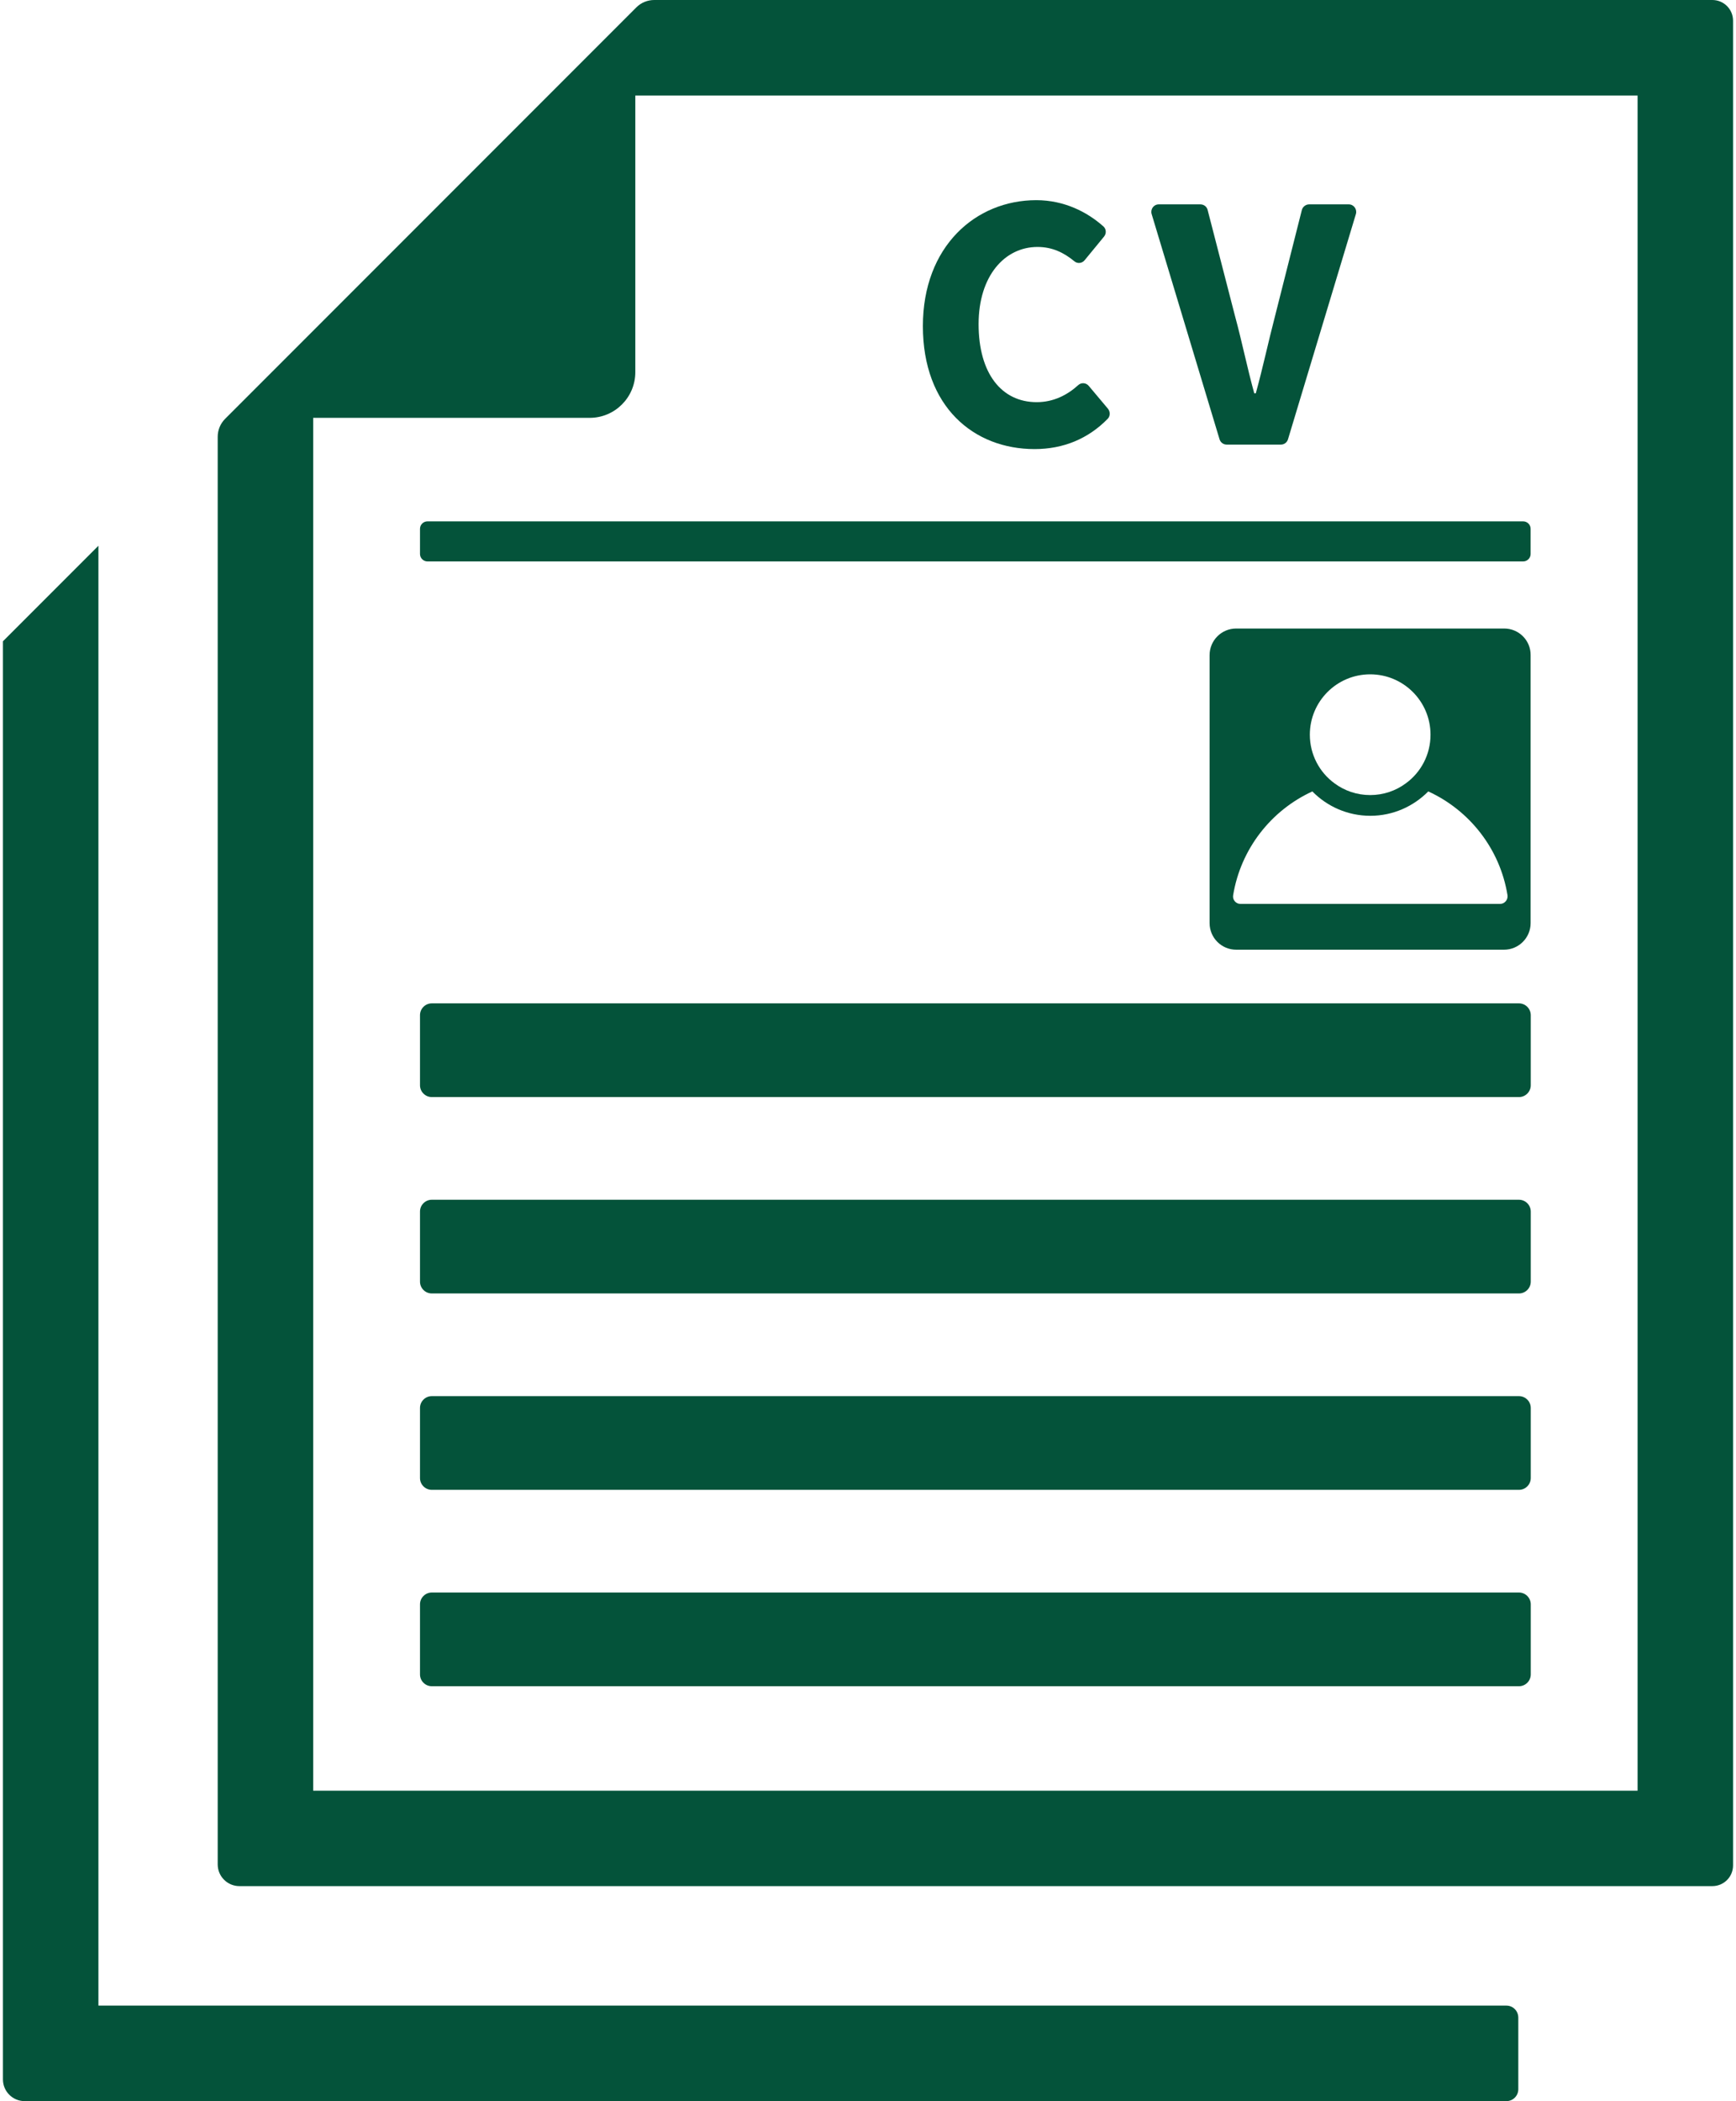<?xml version="1.0" encoding="UTF-8" standalone="no"?><svg xmlns="http://www.w3.org/2000/svg" xmlns:xlink="http://www.w3.org/1999/xlink" fill="#04533a" height="150" preserveAspectRatio="xMidYMid meet" version="1" viewBox="38.2 25.0 123.6 150.0" width="124" zoomAndPan="magnify"><g id="change1_1"><path class="Graphic_x0020_Style_x0020_206" d="M145.6,168.18H45.03V63.96l-6.82,6.82v102.67c0,0.86,0.7,1.55,1.55,1.55H145.6 c0.47,0,0.85-0.38,0.85-0.85v-5.11C146.45,168.56,146.07,168.18,145.6,168.18z"/><path class="Graphic_x0020_Style_x0020_206" d="M160.31,25H84.73c-0.48,0-0.94,0.19-1.28,0.53L54.08,54.9 c-0.34,0.34-0.53,0.8-0.53,1.28V158.1c0,0.86,0.7,1.55,1.55,1.55h105.21c0.82,0,1.48-0.66,1.48-1.48V26.48 C161.79,25.66,161.13,25,160.31,25z M154.97,152.84h-94.6V54.83h19.75c1.8,0,3.26-1.46,3.26-3.26V31.82h71.59V152.84z"/><path class="Graphic_x0020_Style_x0020_206" d="M111.9,57.06c2.06,0,3.83-0.74,5.22-2.16c0.19-0.19,0.19-0.51,0.02-0.72l-1.37-1.63 c-0.19-0.23-0.53-0.26-0.75-0.06c-0.78,0.71-1.77,1.22-2.97,1.22c-2.51,0-4.15-2.05-4.15-5.57c0-3.44,1.86-5.51,4.21-5.51 c1.06,0,1.89,0.41,2.64,1.03c0.22,0.18,0.55,0.14,0.73-0.09l1.38-1.68c0.18-0.22,0.16-0.54-0.04-0.72c-1.15-1.03-2.8-1.88-4.8-1.88 c-4.33,0-8.1,3.3-8.1,8.99C103.92,54.04,107.55,57.06,111.9,57.06z"/><path class="Graphic_x0020_Style_x0020_206" d="M125.11,56.36c0.07,0.23,0.28,0.38,0.51,0.38h3.87c0.24,0,0.44-0.15,0.51-0.38 l4.85-16.08c0.1-0.34-0.15-0.69-0.51-0.69h-2.83c-0.24,0-0.46,0.17-0.52,0.4l-1.92,7.59c-0.49,1.88-0.85,3.61-1.37,5.5h-0.11 c-0.52-1.89-0.86-3.62-1.37-5.5l-1.96-7.59c-0.06-0.24-0.27-0.4-0.52-0.4h-2.97c-0.36,0-0.61,0.34-0.51,0.69L125.11,56.36z"/><path class="Graphic_x0020_Style_x0020_206" d="M68,62.75v1.8c0,0.29,0.24,0.53,0.53,0.53h78.27c0.29,0,0.53-0.24,0.53-0.53v-1.8 c0-0.29-0.24-0.53-0.53-0.53H68.53C68.24,62.22,68,62.46,68,62.75z"/><path class="Graphic_x0020_Style_x0020_206" d="M146.5,96.63H68.84c-0.46,0-0.84,0.38-0.84,0.84v5.01c0,0.46,0.38,0.84,0.84,0.84 h77.66c0.46,0,0.84-0.38,0.84-0.84v-5.01C147.34,97.01,146.96,96.63,146.5,96.63z"/><path class="Graphic_x0020_Style_x0020_206" d="M146.5,110.65H68.84c-0.46,0-0.84,0.38-0.84,0.84v5.01c0,0.46,0.38,0.84,0.84,0.84 h77.66c0.46,0,0.84-0.38,0.84-0.84v-5.01C147.34,111.03,146.96,110.65,146.5,110.65z"/><path class="Graphic_x0020_Style_x0020_206" d="M146.5,124.67H68.84c-0.46,0-0.84,0.38-0.84,0.84v5.01c0,0.46,0.38,0.84,0.84,0.84 h77.66c0.46,0,0.84-0.38,0.84-0.84v-5.01C147.34,125.05,146.96,124.67,146.5,124.67z"/><path class="Graphic_x0020_Style_x0020_206" d="M146.5,138.69H68.84c-0.46,0-0.84,0.38-0.84,0.84v5.01c0,0.46,0.38,0.84,0.84,0.84 h77.66c0.46,0,0.84-0.38,0.84-0.84v-5.01C147.34,139.07,146.96,138.69,146.5,138.69z"/><path class="Graphic_x0020_Style_x0020_206" d="M145.44,69.87H126.3c-1.05,0-1.9,0.85-1.9,1.9V90.9c0,1.05,0.85,1.9,1.9,1.9h19.13 c1.05,0,1.9-0.85,1.9-1.9V71.77C147.34,70.72,146.49,69.87,145.44,69.87z M135.87,73.14c2.38,0,4.31,1.93,4.31,4.31 c0,1.43-0.69,2.69-1.76,3.47c-0.71,0.53-1.6,0.84-2.55,0.84s-1.84-0.31-2.55-0.84c-1.07-0.78-1.76-2.05-1.76-3.47 C131.56,75.07,133.49,73.14,135.87,73.14z M145.15,89.53h-18.55c-0.32,0-0.57-0.29-0.52-0.61c0.54-3.31,2.71-6.07,5.66-7.42 c1.05,1.07,2.52,1.74,4.14,1.74c1.62,0,3.08-0.67,4.14-1.74c2.95,1.35,5.13,4.11,5.66,7.42C145.72,89.24,145.47,89.53,145.15,89.53 z"/></g></svg>